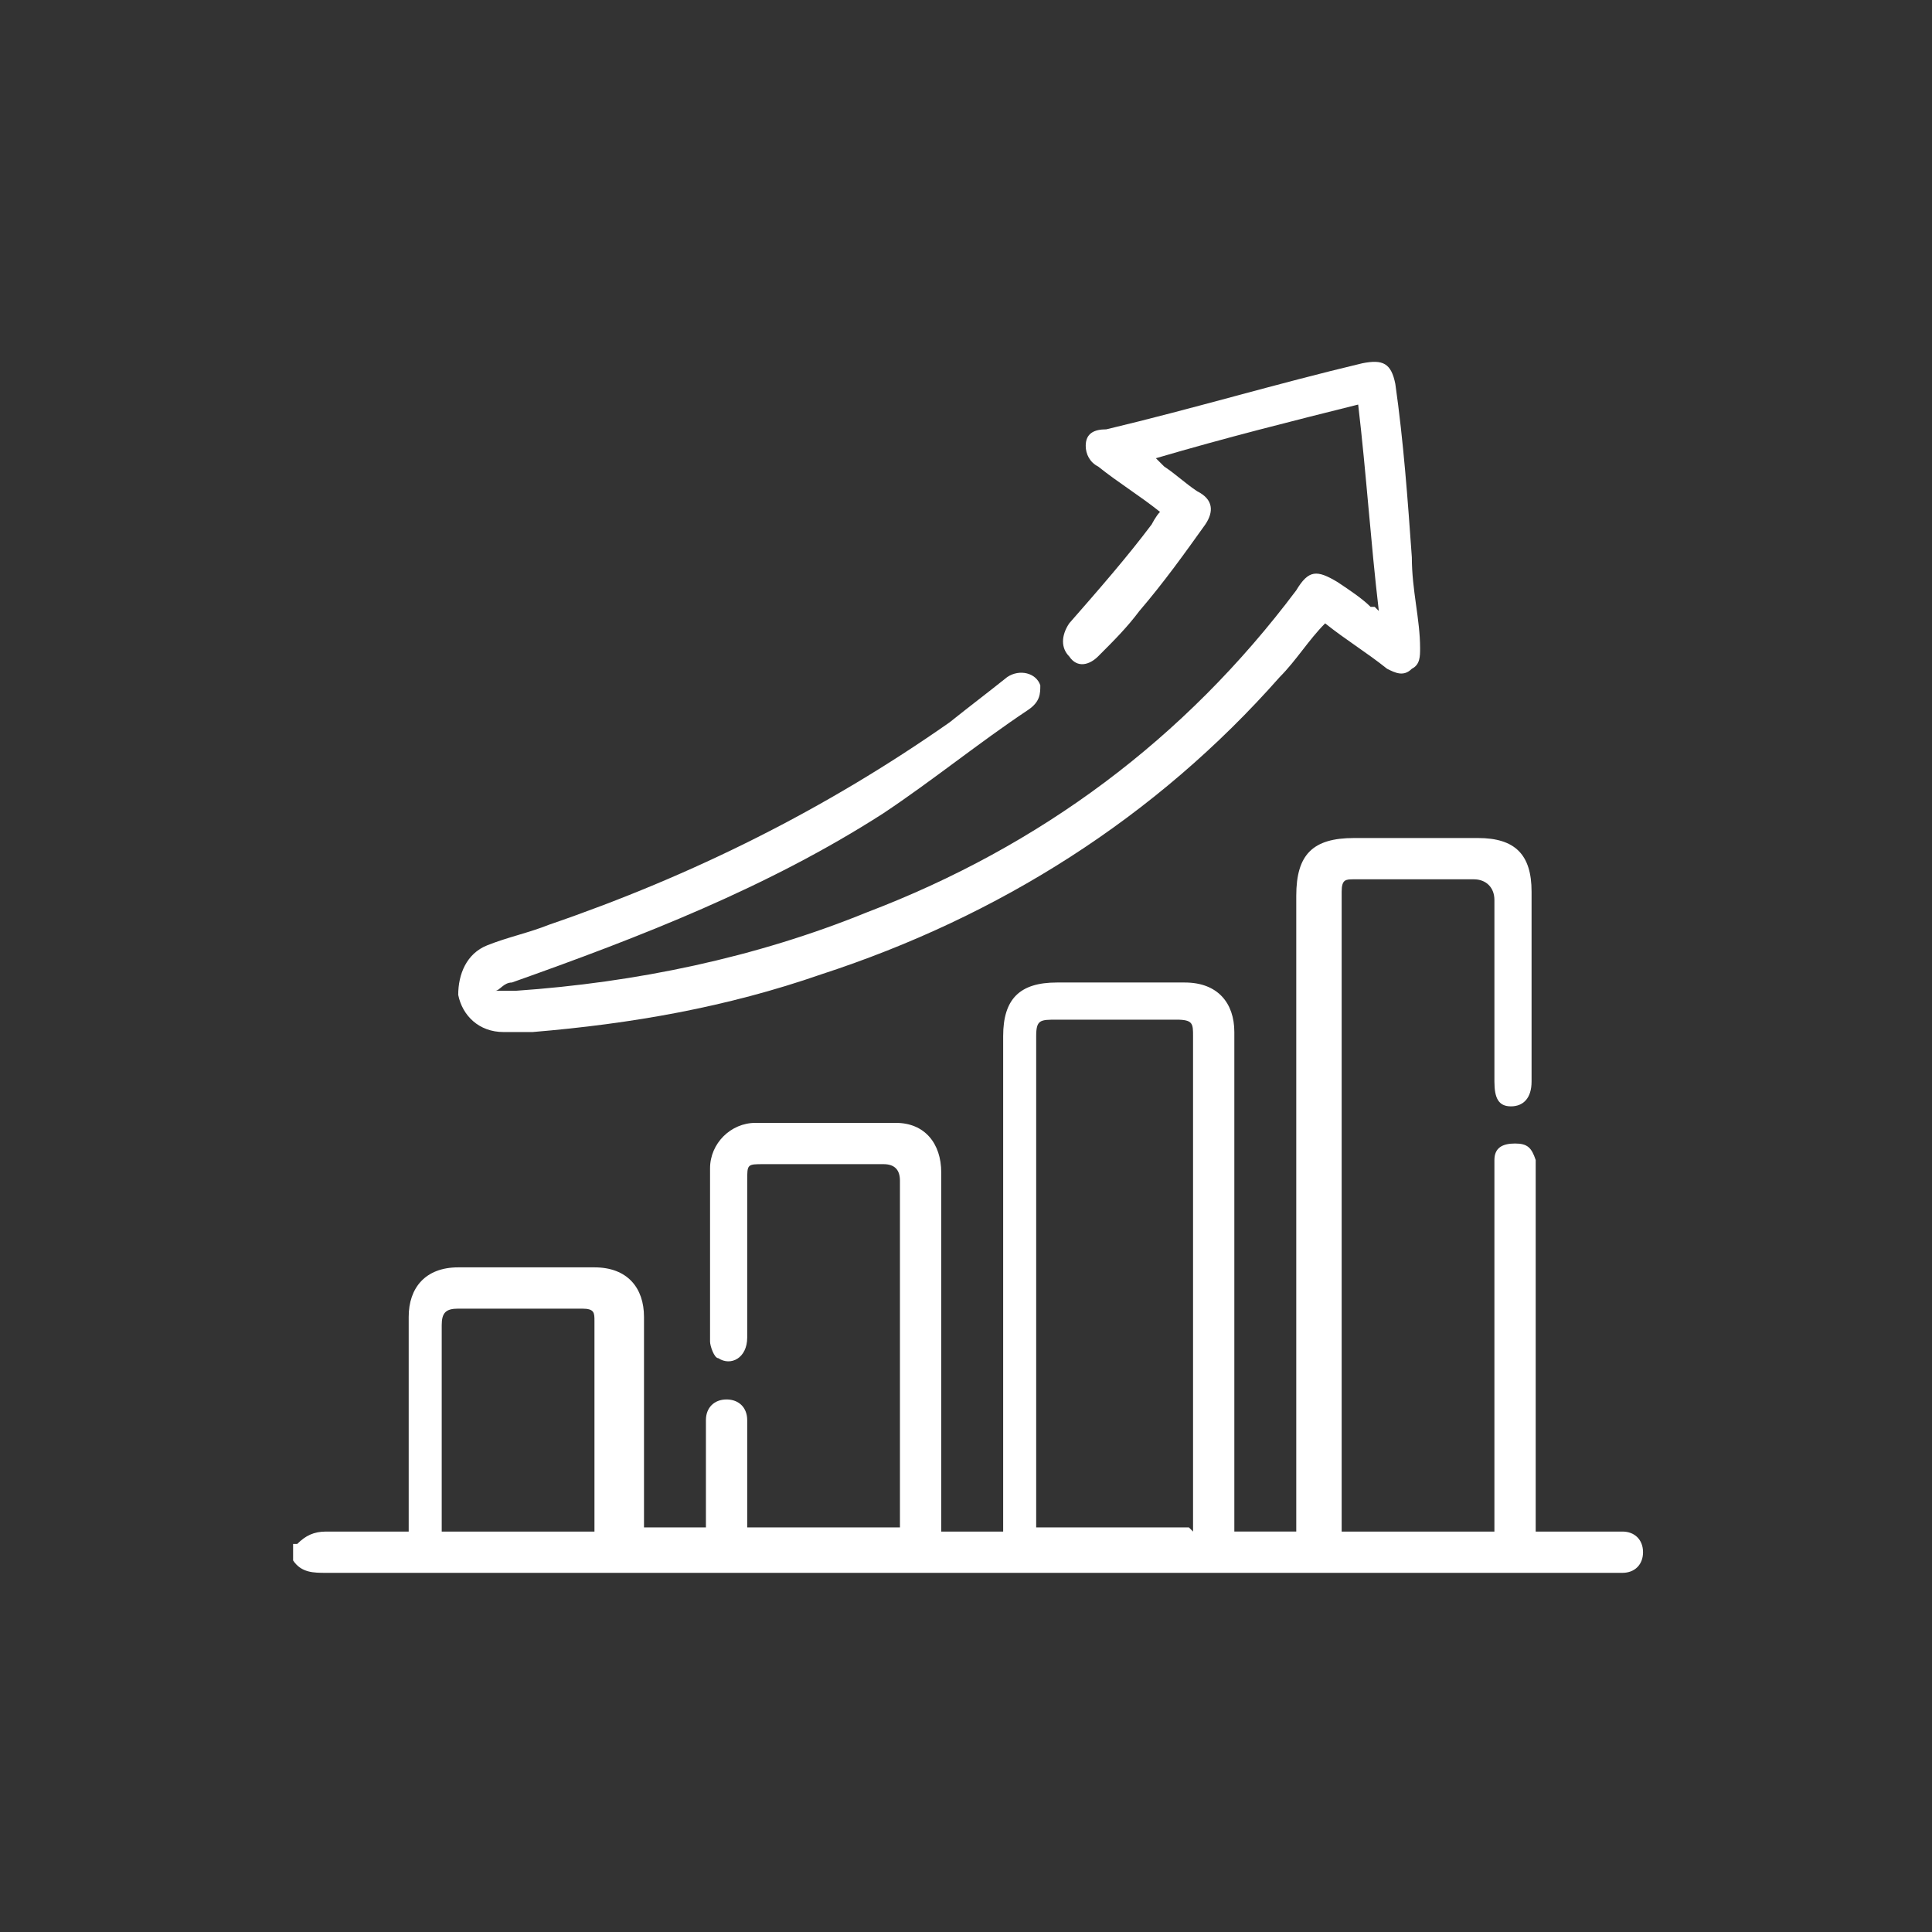 <?xml version="1.0" encoding="UTF-8"?>
<svg id="Layer_2" data-name="Layer 2" xmlns="http://www.w3.org/2000/svg" version="1.1" viewBox="0 0 46.8 46.8">
  <rect x="0" y="0" width="46.8" height="46.8" fill="#333333" stroke="none"/>
  <defs>
    <style>
      .cls-1 {
        fill: none;
      }

      .cls-1, .cls-2 {
        stroke-width: 0px;
      }

      .cls-2 {
        fill: #fff;
      }
    </style>
  </defs>
  <rect class="cls-1" width="46.8" height="46.8"/>
  <g>
    <path class="cls-2" d="M7.2,37.4c.2-.2.4-.3.7-.3.6,0,1.3,0,2,0v-5.2c0-.7.4-1.2,1.2-1.2,1.1,0,2.2,0,3.3,0,.8,0,1.2.5,1.2,1.2v5.1h1.5v-2.6c0-.3.2-.5.5-.5s.5.2.5.5v2.6h3.7v-8.4q0-.4-.4-.4h-2.9c-.4,0-.4,0-.4.4v3.8c0,.5-.4.7-.7.5-.1,0-.2-.3-.2-.4,0-1.4,0-2.8,0-4.2,0-.6.5-1.1,1.1-1.1h3.4c.7,0,1.1.5,1.1,1.2v8.7h1.5v-12c0-.9.4-1.3,1.3-1.3h3.1c.8,0,1.2.5,1.2,1.2v12.1h1.5v-15.4c0-1,.4-1.4,1.4-1.4h3c.9,0,1.3.4,1.3,1.3v4.6c0,.4-.2.6-.5.6-.3,0-.4-.2-.4-.6v-4.4c0-.3-.2-.5-.5-.5h-2.9c-.2,0-.3,0-.3.3v15.3c0,0,0,.1,0,.2h3.7v-9c0-.3.2-.4.5-.4s.4.1.5.4c0,.1,0,.2,0,.3v8.7c.1,0,.2,0,.3,0h1.8c.3,0,.5.2.5.5s-.2.5-.5.5H7.9c-.3,0-.6,0-.8-.3v-.4h0ZM28.9,37.1c0,0,0-.2,0-.2v-11.8c0-.3,0-.4-.4-.4h-2.9c-.4,0-.5,0-.5.4v11.9h3.7ZM14.4,37.1c0,0,0,0,0-.1v-5c0-.2,0-.3-.3-.3-1,0-2,0-3,0-.3,0-.4.1-.4.4,0,1.6,0,3.2,0,4.7s0,.2,0,.3h3.7Z"/>
    <path class="cls-2" d="M33.4,14.8c-.2-1.7-.3-3.3-.5-5-1.6.4-3.2.8-4.9,1.3,0,0,.1.1.2.2.3.2.5.4.8.6.4.2.4.5.2.8-.5.7-1,1.4-1.6,2.1-.3.4-.6.7-1,1.1-.2.2-.5.3-.7,0-.2-.2-.2-.5,0-.8.7-.8,1.4-1.6,2-2.4,0,0,.1-.2.2-.3-.5-.4-1-.7-1.5-1.1-.2-.1-.3-.3-.3-.5,0-.3.2-.4.5-.4,2.1-.5,4.1-1.1,6.2-1.6.5-.1.7,0,.8.5.2,1.4.3,2.8.4,4.2,0,.8.2,1.5.2,2.2,0,.2,0,.4-.2.5-.2.2-.4.1-.6,0-.5-.4-1-.7-1.5-1.1-.4.4-.7.9-1.1,1.3-3,3.4-6.8,5.8-11.1,7.2-2.3.8-4.6,1.2-7,1.4-.2,0-.4,0-.7,0-.6,0-1-.4-1.1-.9,0-.5.2-1,.7-1.2.5-.2,1-.3,1.5-.5,3.5-1.2,6.7-2.8,9.7-4.9.5-.4.9-.7,1.4-1.1.3-.2.7-.1.8.2,0,.2,0,.4-.3.6-1.2.8-2.3,1.7-3.5,2.5-2.8,1.8-5.9,3-9,4.1-.2,0-.3.2-.4.2.2,0,.3,0,.5,0,2.9-.2,5.8-.8,8.5-1.9,4.2-1.6,7.7-4.2,10.4-7.8.3-.5.5-.5,1-.2.3.2.6.4.8.6,0,0,0,0,.1,0h0Z"/>
  </g>
</svg>